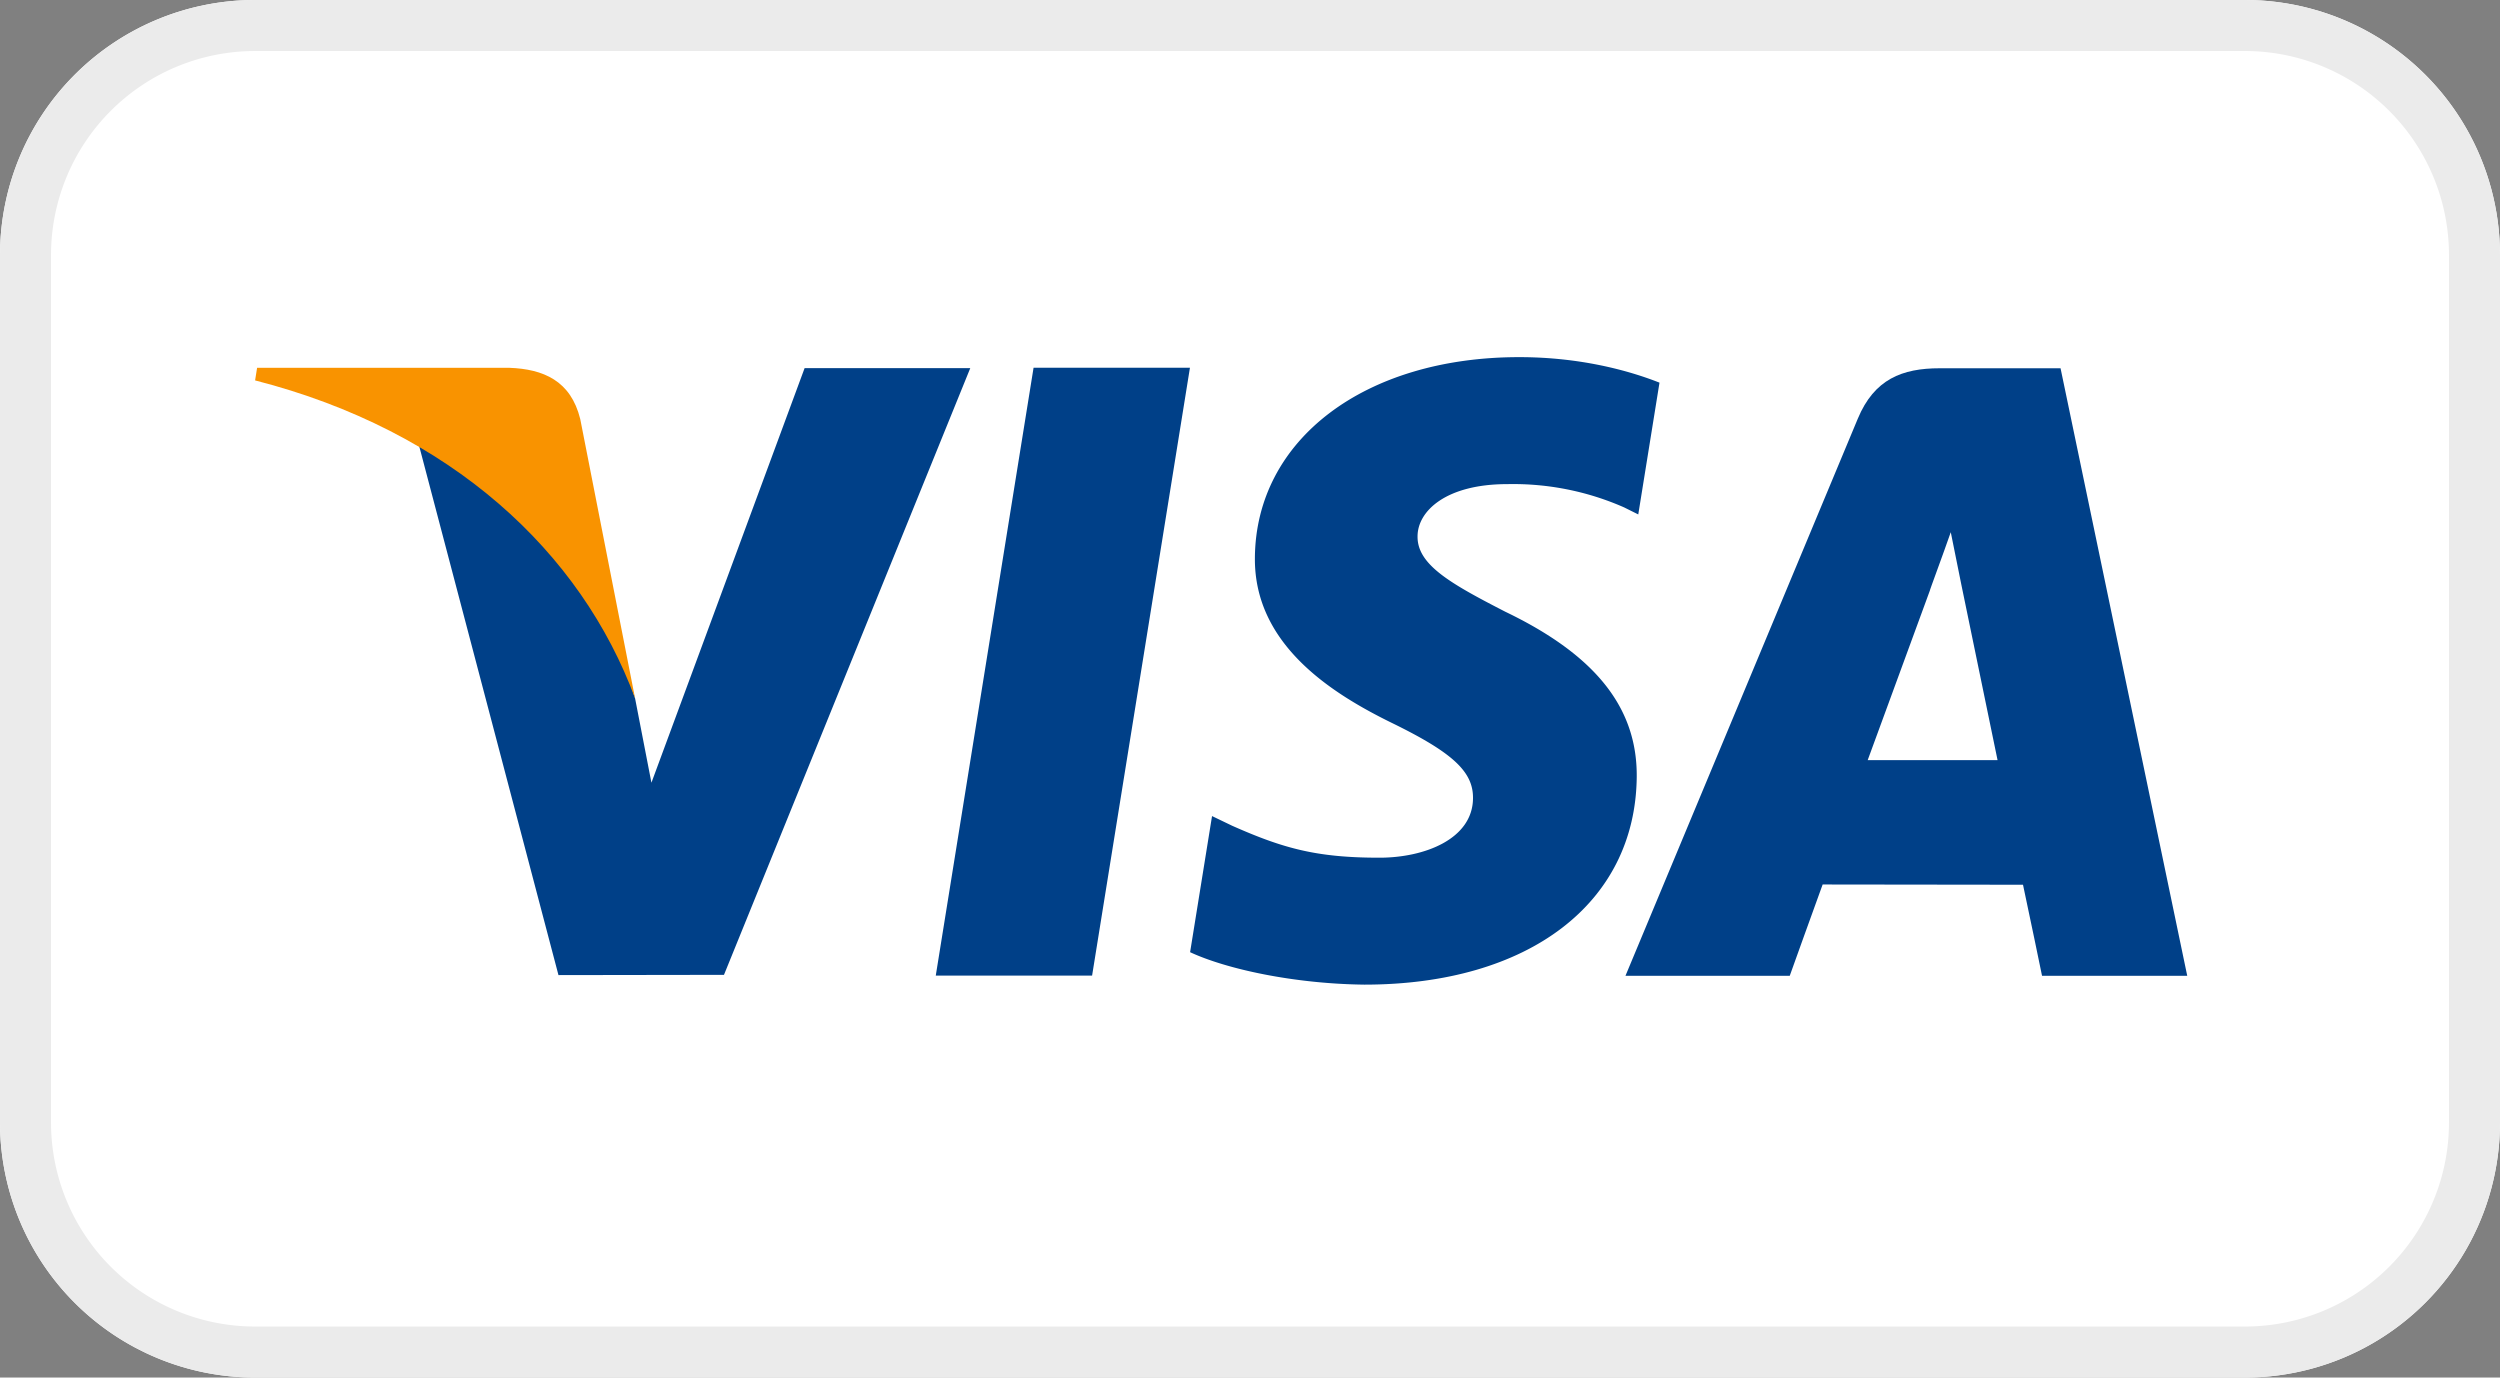 <svg xmlns="http://www.w3.org/2000/svg" width="49" height="27" viewBox="0 0 49 27"><rect x="0" y="0" width="49" height="27" fill="#808080" stroke="none"/><defs><clipPath id="78voa"><path fill="#fff" d="M5 27a5 5 0 0 1-5-5V5a5 5 0 0 1 5-5h39a5 5 0 0 1 5 5v17a5 5 0 0 1-5 5z"/></clipPath></defs><g><g><path fill="#fff" d="M5 27a5 5 0 0 1-5-5V5a5 5 0 0 1 5-5h39a5 5 0 0 1 5 5v17a5 5 0 0 1-5 5z"/><path fill="none" stroke="#ebebeb" stroke-miterlimit="20" stroke-width="2" d="M5 27a5 5 0 0 1-5-5V5a5 5 0 0 1 5-5h39a5 5 0 0 1 5 5v17a5 5 0 0 1-5 5z" clip-path="url(&quot;#78voa&quot;)"/></g><g><g><g><path fill="#004088" d="M18.341 19.122l1.917-11.915h3.065l-1.918 11.915z"/></g><g><path fill="#004088" d="M32.526 7.5c-.608-.24-1.56-.5-2.749-.5-3.03 0-5.163 1.616-5.181 3.932-.017 1.712 1.524 2.668 2.686 3.238 1.194.583 1.595.956 1.589 1.477-.007.8-.952 1.164-1.834 1.164-1.227 0-1.88-.18-2.886-.626l-.395-.19-.43 2.668c.716.333 2.04.62 3.415.636 3.223 0 5.315-1.597 5.339-4.072.012-1.354-.806-2.386-2.574-3.236-1.072-.551-1.728-.92-1.722-1.477 0-.496.556-1.025 1.756-1.025a5.39 5.39 0 0 1 2.295.457l.275.137.416-2.583"/></g><g><path fill="#004088" d="M36.607 14.898c.253-.686 1.221-3.33 1.221-3.33-.018.032.252-.69.407-1.137l.207 1.027.71 3.44zm3.78-7.68h-2.369c-.734 0-1.283.213-1.605.988l-4.554 10.92h3.22s.526-1.468.645-1.79l3.927.005c.091.416.373 1.785.373 1.785h2.846L40.387 7.219"/></g><g><path fill="#004088" d="M15.77 7.216l-3.002 8.125-.32-1.651c-.559-1.904-2.3-3.966-4.246-5l2.744 10.422 3.244-.005 4.827-11.891h-3.248"/></g><g><path fill="#f99300" d="M9.983 7.209H5.039L5 7.456c3.847.986 6.392 3.37 7.448 6.234l-1.075-5.476c-.186-.754-.724-.98-1.39-1.005"/></g></g></g></g></svg>